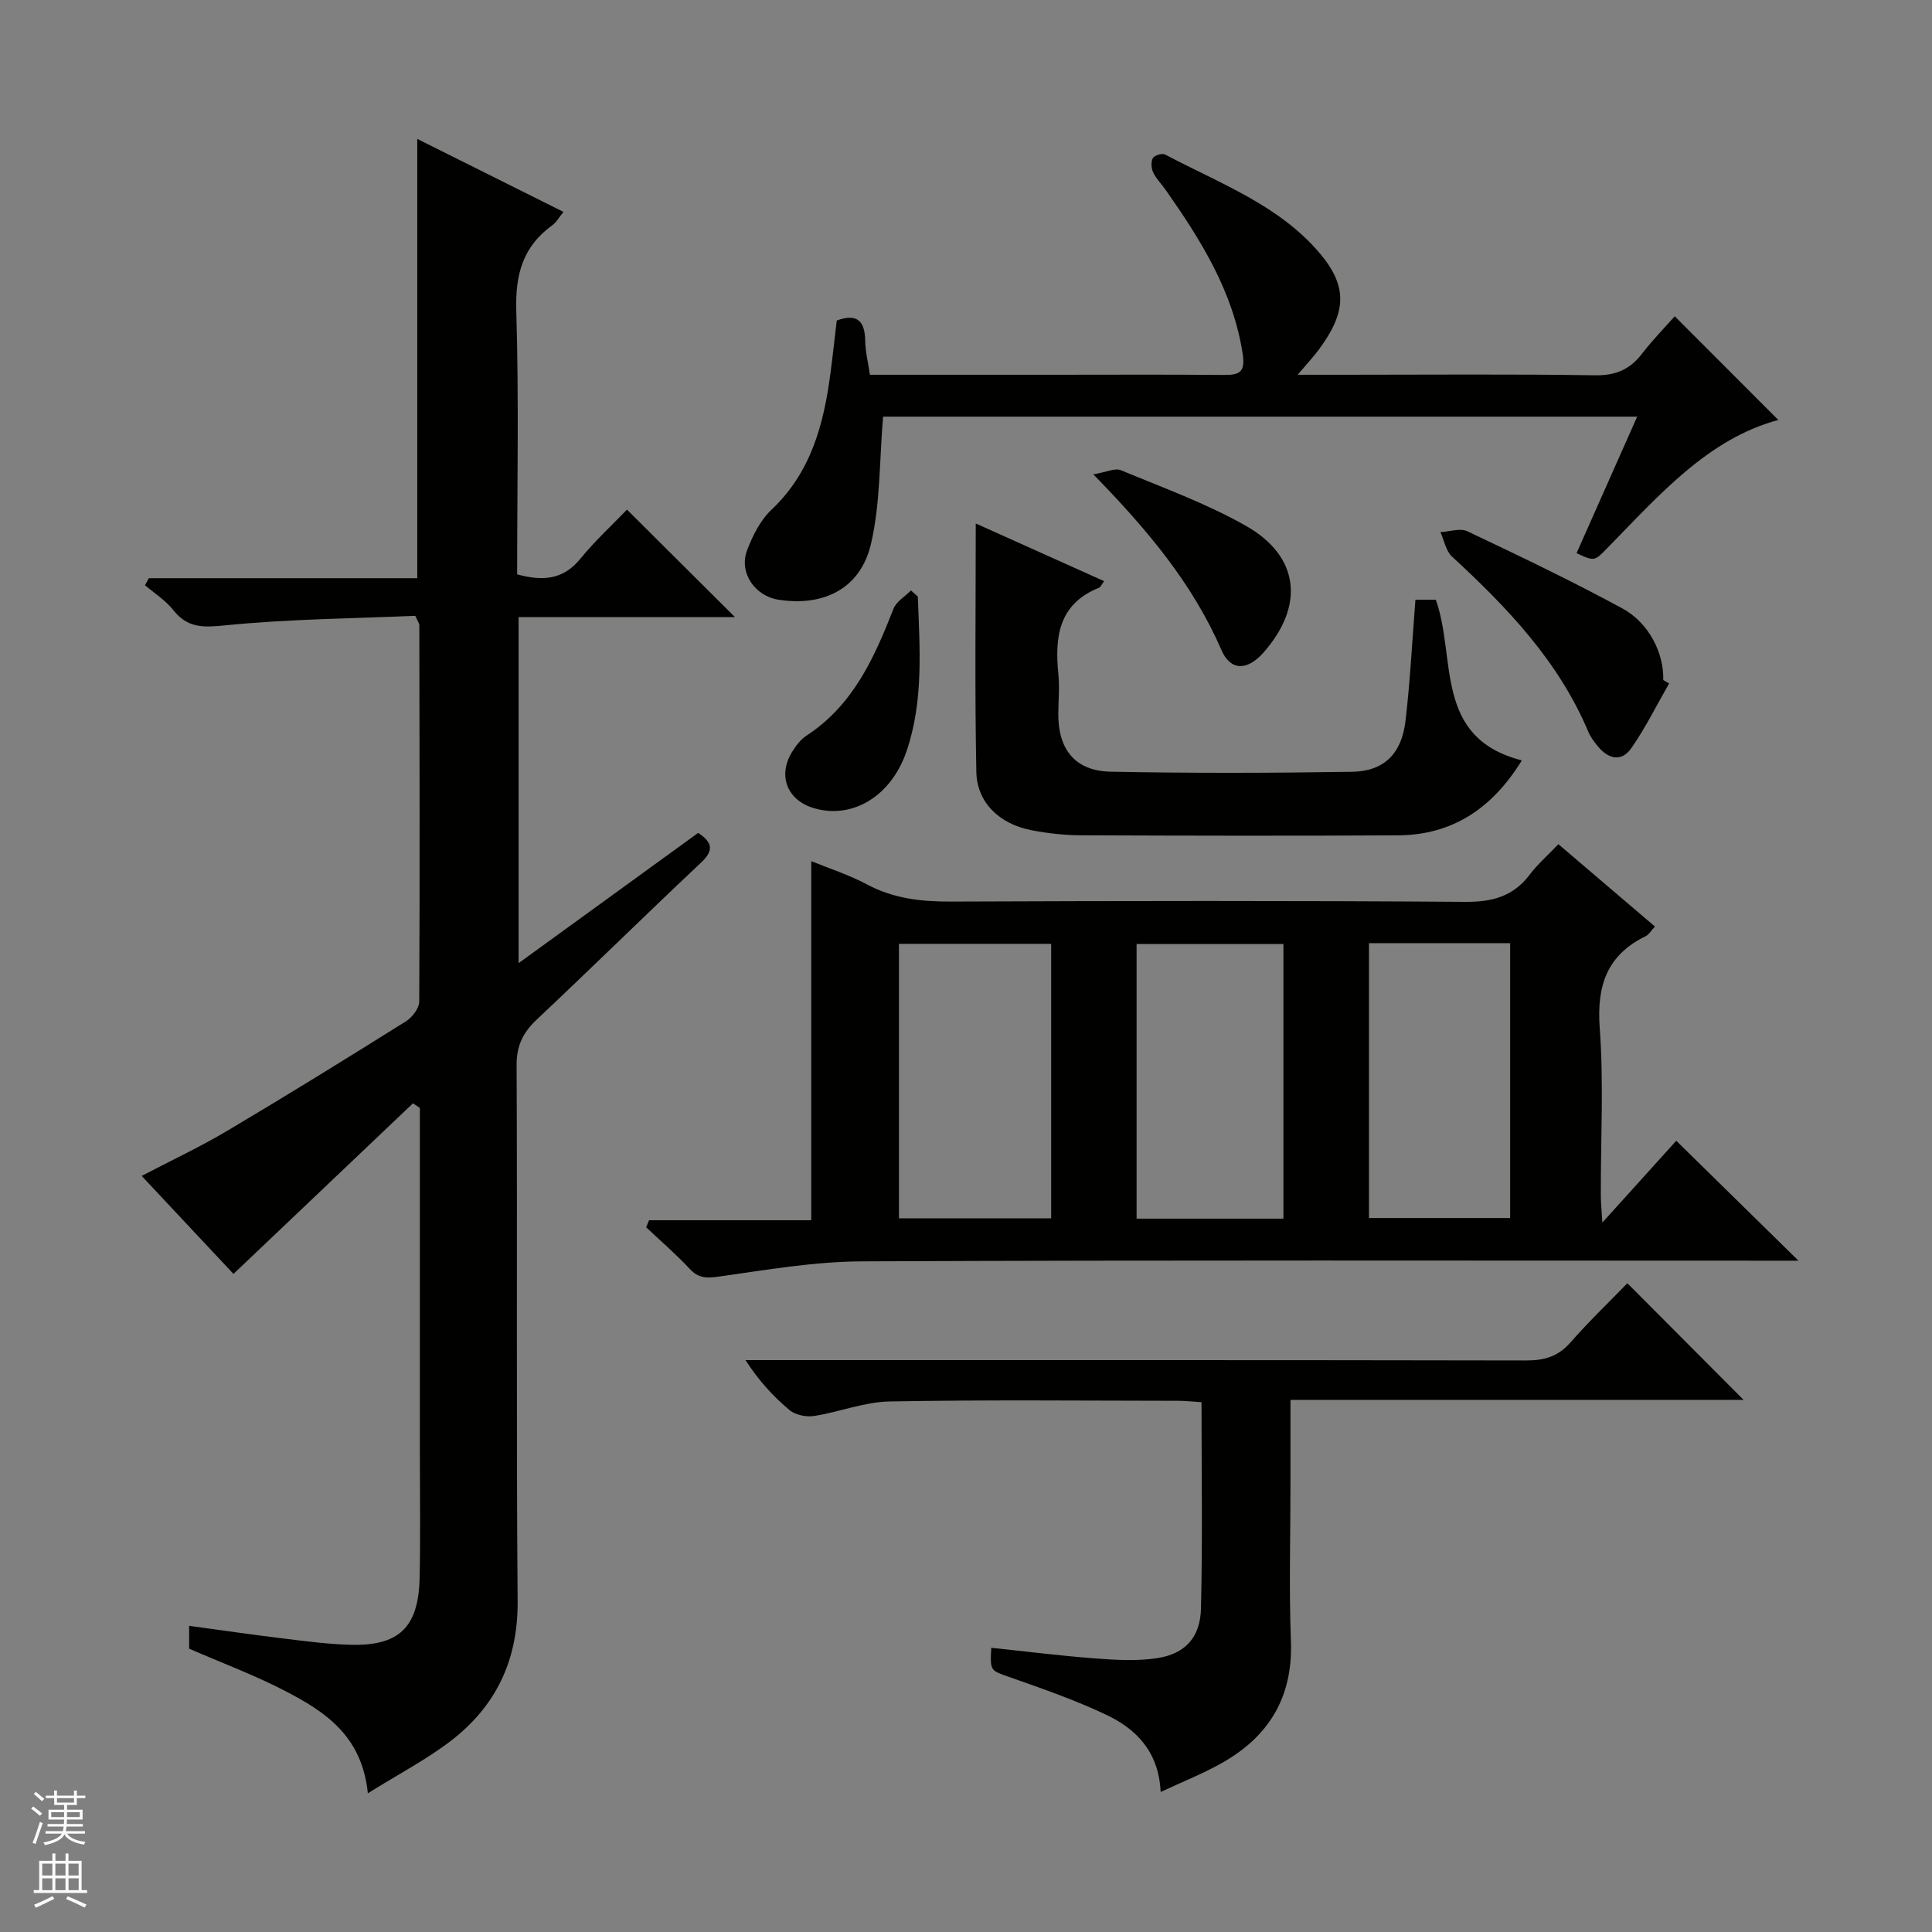 <svg enable-background="new 0 0 400 400" viewBox="0 0 400 400" xmlns="http://www.w3.org/2000/svg"><rect x="0" y="0" width="400" height="400" fill="#808080" stroke="none"/><g fill="#010100"><path d="m76.16 371.28c-1.2-11.86-8.8-16.84-16.86-21.05-6.44-3.37-13.31-5.91-20.14-8.89 0-1.24 0-2.68 0-4.73 6.63.9 12.97 1.83 19.32 2.6 4.61.56 9.24 1.18 13.88 1.32 10.25.32 14.29-3.54 14.52-13.88.18-8.49.05-16.99.05-25.49 0-22.16 0-44.32 0-66.47 0-1.77 0-3.54 0-5.31-.48-.32-.95-.63-1.43-.95-12.31 11.7-24.62 23.4-37.16 35.32-6.02-6.42-12.35-13.18-19.01-20.29 6.16-3.22 12.1-6 17.72-9.34 12.44-7.38 24.74-14.99 37-22.67 1.3-.82 2.74-2.7 2.75-4.09.13-25.99.06-51.98.02-77.96 0-.29-.24-.58-.84-1.9-12.81.55-26.07.65-39.22 1.96-4.58.46-7.86.66-10.87-3.14-1.59-2.01-3.89-3.46-5.87-5.16.27-.48.53-.97.8-1.45h55.57c0-30.55 0-60.43 0-90.95 10 4.99 19.89 9.93 30.27 15.11-.95 1.16-1.49 2.18-2.33 2.78-6.1 4.4-7.66 10.21-7.44 17.66.55 18.13.18 36.3.18 54.6 5.15 1.41 9.46 1.23 13.09-3.23 3.04-3.73 6.62-7.01 9.65-10.17 7.61 7.58 14.9 14.83 22.35 22.25-14.59 0-29.54 0-44.79 0v71.65c12.72-9.23 24.9-18.06 37.18-26.97 3 2 3.28 3.63.56 6.19-11.4 10.72-22.55 21.7-33.95 32.43-2.85 2.68-4.22 5.38-4.2 9.46.17 36.99-.09 73.97.21 110.96.1 12.18-4.44 21.73-13.82 28.94-5.06 3.88-10.82 6.88-17.19 10.86z"/><path d="m134.38 252.64h33.58c0-25.06 0-49.57 0-74.35 3.53 1.45 7.74 2.79 11.58 4.84 5.5 2.93 11.21 3.55 17.32 3.53 35.48-.14 70.97-.2 106.46.06 5.64.04 9.98-1.11 13.4-5.65 1.59-2.11 3.63-3.88 5.93-6.29 6.73 5.74 13.22 11.27 19.99 17.05-.81.87-1.24 1.66-1.89 1.98-8.09 3.94-10.19 10.3-9.54 19.08.84 11.43.19 22.98.22 34.47 0 1.6.17 3.2.32 5.76 5.69-6.3 10.73-11.88 15.3-16.94 9.19 9.02 17.09 16.77 25.3 24.83-1.49 0-3.2 0-4.9 0-62.97 0-125.95-.14-188.92.14-9.9.04-19.81 1.76-29.66 3.15-2.58.36-4.24.38-6.08-1.6-2.82-3.03-5.99-5.75-9.01-8.6.2-.49.4-.97.6-1.46zm51.74-.4h31.51c0-19.23 0-38.11 0-56.83-10.74 0-21.12 0-31.51 0zm49.2.07h30.4c0-19.15 0-38.02 0-56.87-10.29 0-20.3 0-30.4 0zm48.11-.13h29.23c0-19.17 0-37.94 0-56.91-9.84 0-19.4 0-29.23 0z"/><path d="m268.67 77.59h9.54c17.33 0 34.65-.16 51.98.11 4.29.07 7.25-1.18 9.79-4.49 2.22-2.89 4.8-5.51 6.76-7.73 7.32 7.33 14.52 14.54 21.44 21.47-14.48 3.88-24.61 15.48-35.26 26.38-2.81 2.88-2.75 2.94-6.51 1.2 4.13-9.3 8.26-18.61 12.55-28.27-52.74 0-104.96 0-156.13 0-.76 9.02-.55 17.9-2.49 26.29-2.14 9.28-9.76 13.09-19.2 11.61-4.86-.76-8.2-5.62-6.47-10.21 1.14-3.03 2.76-6.25 5.06-8.42 8.18-7.73 10.81-17.65 12.2-28.2.48-3.61.86-7.23 1.31-10.97 4.03-1.48 5.82-.12 5.89 4.17.03 2.26.61 4.52.98 7.06h37.89c11.83 0 23.66-.07 35.48.04 3.23.03 4.36-.69 3.81-4.31-1.97-12.94-8.64-23.58-15.93-33.97-.86-1.23-1.97-2.32-2.6-3.65-.41-.84-.5-2.19-.08-2.96.31-.57 1.93-1.07 2.52-.76 11.26 5.98 23.61 10.44 32.1 20.52 5.83 6.93 5.38 12.25-.21 19.83-1.08 1.46-2.33 2.78-4.42 5.26z"/><path d="m336.93 265.68c8.3 8.33 15.93 15.99 24.06 24.15-31.3 0-62.27 0-93.81 0v16.99c0 10.99-.32 22 .09 32.98.43 11.63-4.61 19.81-14.45 25.3-3.87 2.16-8.02 3.81-12.52 5.91-.39-8.34-5.04-13.04-11.28-15.99-6.41-3.04-13.17-5.39-19.88-7.75-4.08-1.44-4.17-1.19-3.91-6.11 7.18.75 14.34 1.66 21.53 2.2 4.28.32 8.69.59 12.89-.07 5.75-.9 8.86-4.3 9-10.29.34-14.11.11-28.24.11-42.69-1.8-.11-3.24-.28-4.69-.29-19.99-.02-39.98-.23-59.96.14-5.19.1-10.32 2.19-15.54 3-1.62.25-3.85-.18-5.07-1.19-3.39-2.82-6.4-6.1-9.15-10.37h5.71c51.97 0 103.93-.03 155.9.07 3.77.01 6.64-.81 9.19-3.73 3.72-4.26 7.82-8.18 11.78-12.26z"/><path d="m202.02 108.38c8.39 3.77 17.41 7.83 26.57 11.94-.47.62-.68 1.21-1.07 1.37-8.4 3.39-9.17 10.25-8.39 17.96.26 2.64.01 5.33-.02 7.99-.08 7.49 3.45 11.99 10.86 12.13 16.65.33 33.32.28 49.98.02 6.57-.1 10.25-3.74 11.04-10.51.97-8.22 1.38-16.51 2.06-25.11h4.22c4.32 12.09-.55 28.57 17.81 33.26-5.95 9.69-14.14 15.46-25.65 15.52-21.83.12-43.65.08-65.48-.01-3.47-.01-6.99-.39-10.39-1.05-6.63-1.28-11.29-5.71-11.42-12.09-.34-17.07-.12-34.18-.12-51.42z"/><path d="m345.57 141.5c-2.57 4.48-4.87 9.15-7.81 13.38-2.09 3.01-4.84 2.23-7-.43-.73-.9-1.46-1.86-1.9-2.91-6.16-14.64-16.8-25.76-28.24-36.31-1.27-1.17-1.62-3.35-2.4-5.06 1.87-.1 4.08-.88 5.57-.18 10.79 5.11 21.58 10.27 32.07 15.96 5.63 3.05 8.66 9.39 8.5 14.85.4.24.81.47 1.21.7z"/><path d="m226.36 98.21c2.72-.46 4.5-1.36 5.7-.86 8.72 3.62 17.68 6.87 25.86 11.5 11.18 6.33 12.22 16.58 3.64 26.29-3.26 3.68-6.76 3.87-8.67-.55-5.93-13.66-15.21-24.8-26.53-36.38z"/><path d="m190.03 123.52c.38 10.76 1.23 21.58-2.35 32.04-3.17 9.28-11.17 14.09-19.11 11.78-5.6-1.63-7.63-6.73-4.55-11.71.77-1.25 1.76-2.54 2.96-3.33 9.64-6.29 14.03-16.08 18-26.25.59-1.51 2.39-2.55 3.63-3.8.48.42.95.84 1.42 1.27z"/></g><path d="m6.45 374.46.42-.45c.65.47 1.27.95 1.85 1.44l-.45.49c-.66-.56-1.26-1.06-1.83-1.48m.93 7.33-.63-.26c.55-1.36 1.05-2.8 1.52-4.33.19.1.38.19.59.27-.46 1.29-.95 2.73-1.48 4.32m-.38-10.38.44-.42c.43.34 1.01.82 1.74 1.44l-.49.49c-.53-.51-1.09-1.01-1.69-1.51m2.5.35h1.72v-1.04h.59v1.04h3.52v-1.04h.59v1.04h1.75v.53h-1.75v1.42h-2.03v.97h3.22v2.03h-3.24c0 .35-.01.66-.03.93h3.32v.53h-3.37c-.03.27-.08.58-.15.94h3.96v.53h-3.71c.67.92 1.93 1.48 3.79 1.68-.13.24-.23.44-.29.59-2.13-.38-3.48-1.08-4.04-2.12-.43.97-1.77 1.72-4.03 2.23-.09-.19-.2-.37-.33-.55 2.1-.42 3.37-1.03 3.81-1.83h-3.36v-.53h3.58c.08-.29.13-.61.16-.94h-3.33v-.53h3.39c.02-.27.04-.58.04-.93h-3.23v-2.03h3.25v-.97h-2.07v-1.42h-1.73zm1.12 3.44v1h2.65c.01-.3.02-.44.01-.4v-.25-.35zm1.19-2h3.52v-.91h-3.52zm4.71 2h-2.63v.59c0 .15-.01.28-.01.4h2.64z" fill="#fafafc"/><path d="m13.55 383.74h.63v1.52h2.72v6.07h1.13v.6h-11.05v-.6h1.13v-6.07h2.73v-1.52h.63v1.52h2.1v-1.52zm-2.68 8.83.38.56c-1.24.63-2.53 1.25-3.85 1.85-.1-.21-.21-.42-.34-.63 1.36-.55 2.63-1.15 3.81-1.78m-2.13-4.27h2.1v-2.45h-2.1zm0 3.04h2.1v-2.46h-2.1zm2.72-3.04h2.1v-2.45h-2.1zm0 3.04h2.1v-2.46h-2.1zm6.07 3.6c-1.41-.71-2.7-1.3-3.86-1.78l.35-.56c1.45.62 2.75 1.19 3.88 1.72zm-1.25-9.09h-2.1v2.45h2.1zm-2.09 5.49h2.1v-2.46h-2.1z" fill="#fafafc"/></svg>